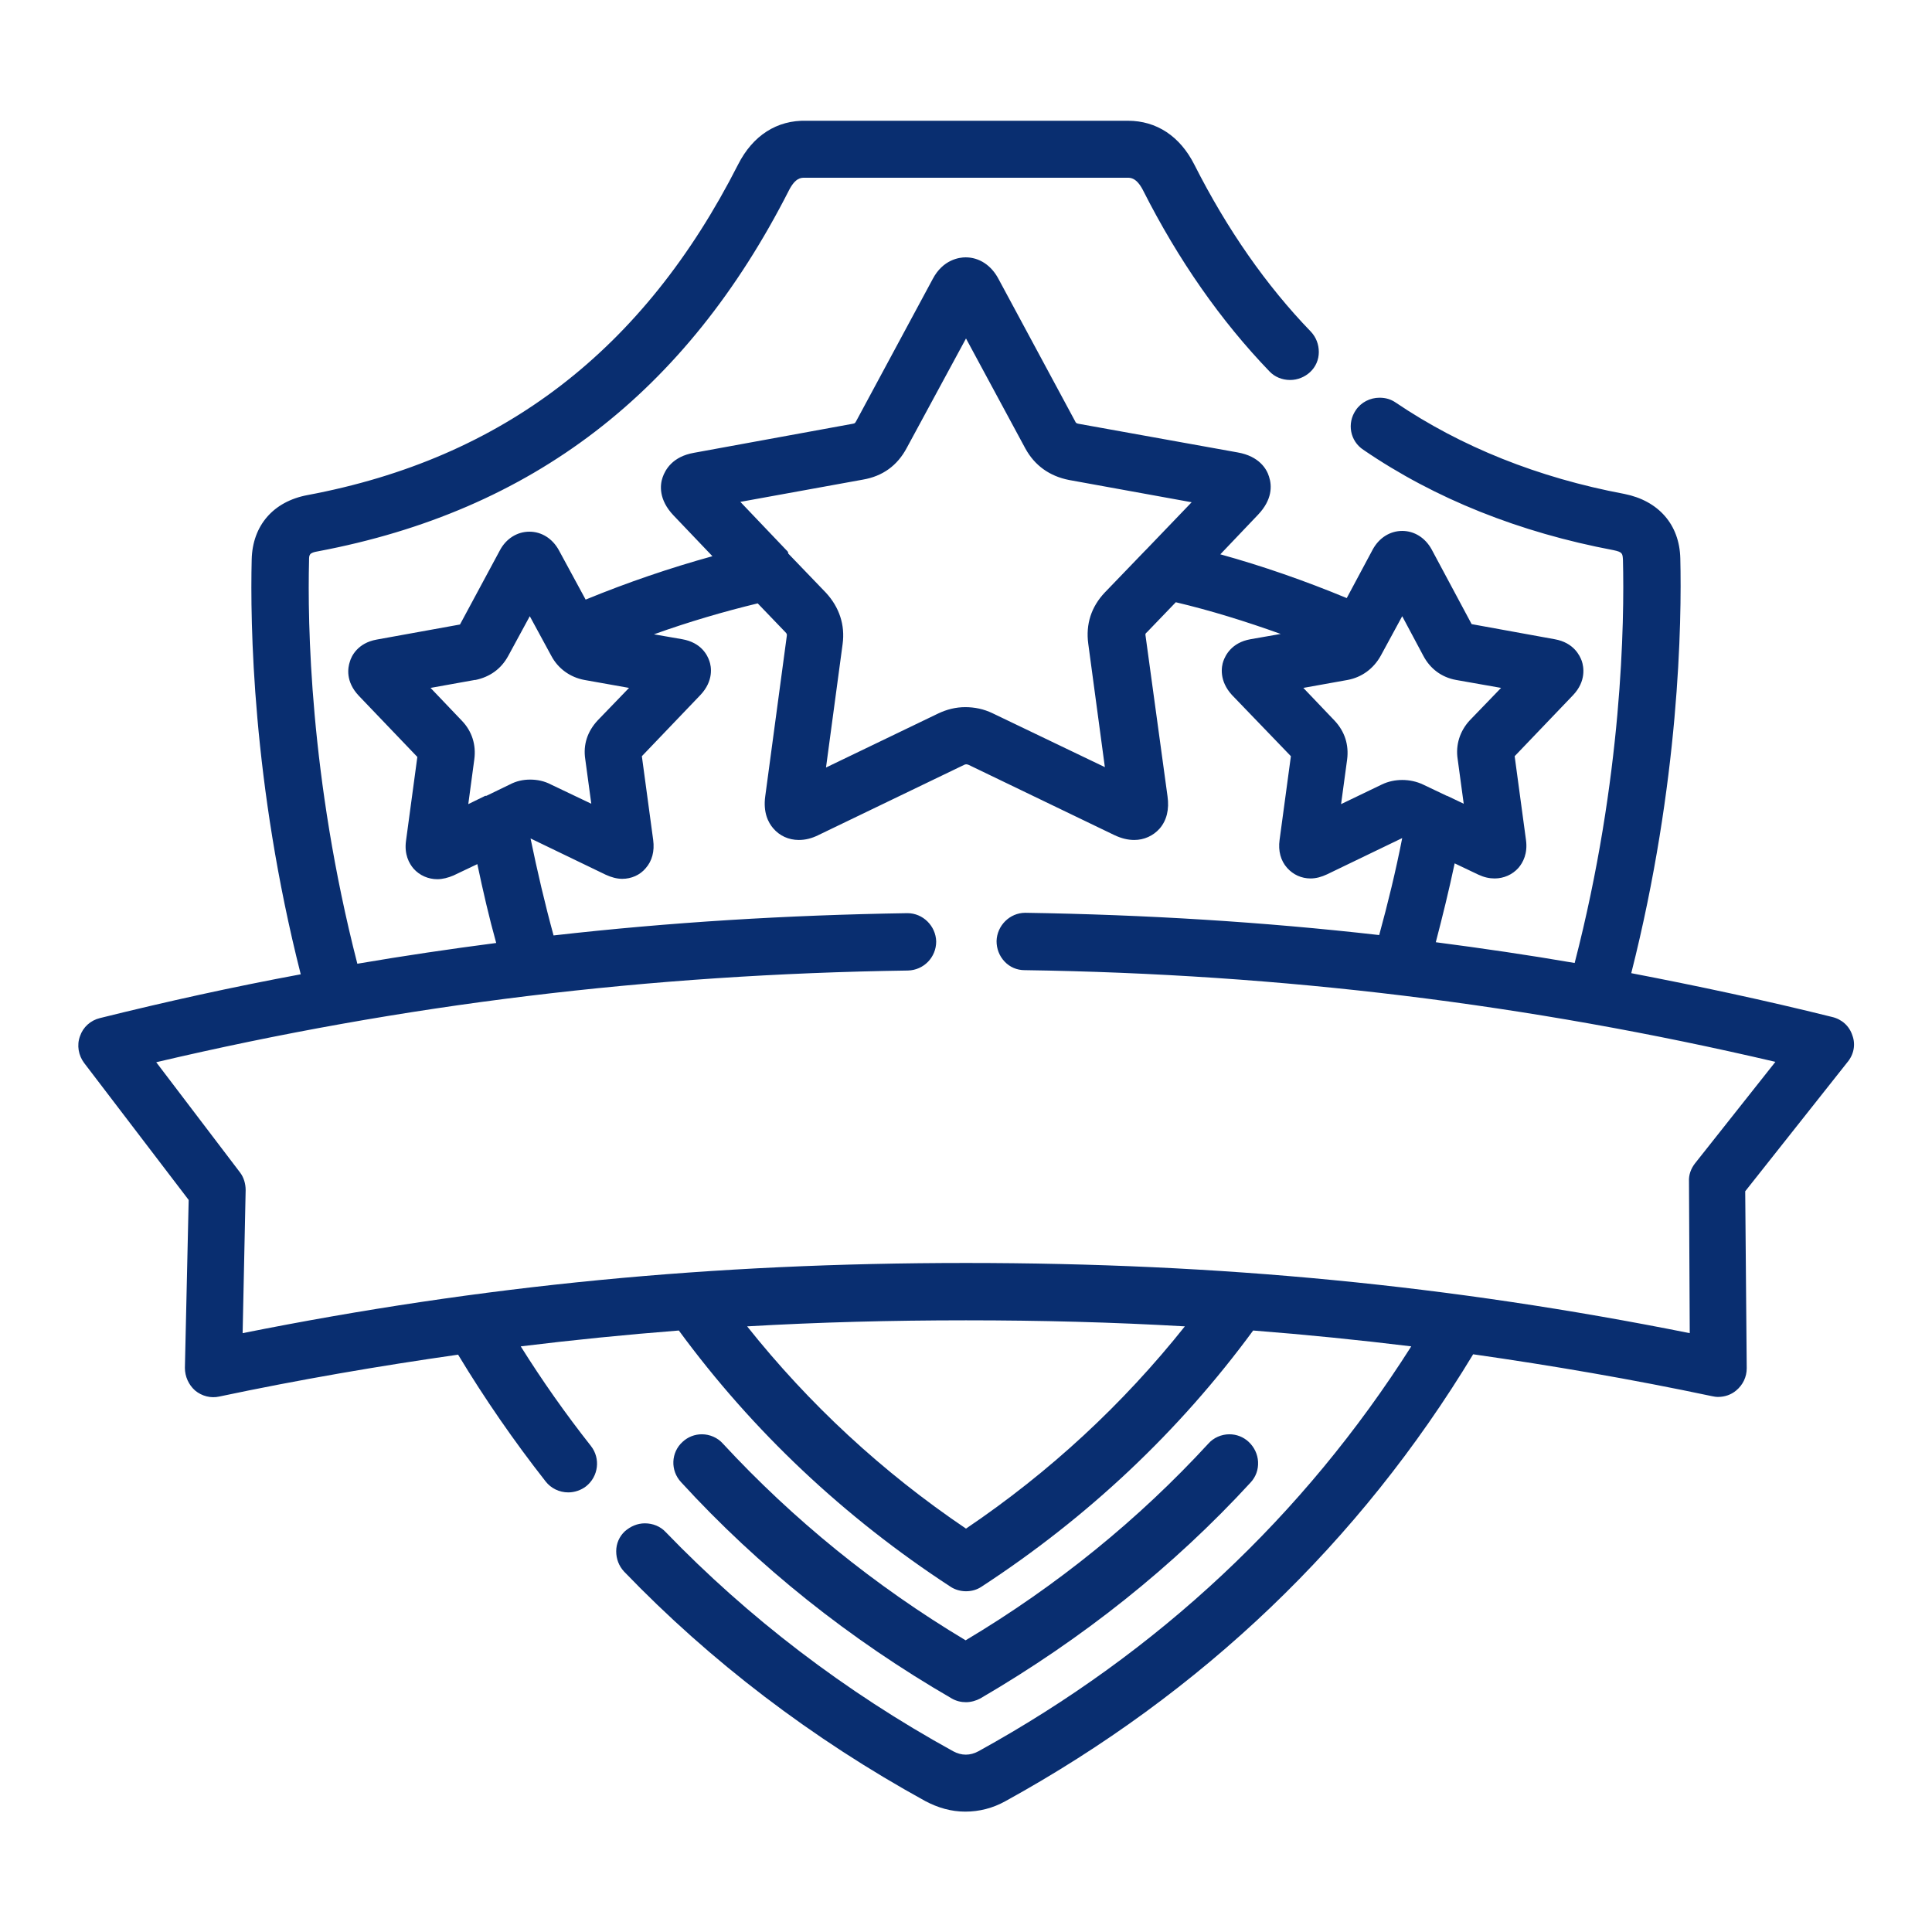 <svg xmlns="http://www.w3.org/2000/svg" xmlns:xlink="http://www.w3.org/1999/xlink" id="Layer_1" x="0px" y="0px" viewBox="0 0 512 512" xml:space="preserve"><g>	<path fill="#092E70" d="M252.2,450.1c1.2,0.7,2.5,1,3.8,1c1.3,0,2.7-0.4,3.8-1c27.1-15.8,51.2-35,71.6-57.2c1.4-1.5,2.1-3.4,2-5.5  c-0.1-2-1-3.9-2.5-5.3c-1.4-1.3-3.2-2-5.1-2c-2.1,0-4.2,0.9-5.6,2.5c-18.4,20-40,37.6-64.3,52.1c-24.2-14.5-45.8-32.1-64.3-52.1  c-1.4-1.6-3.5-2.5-5.6-2.5c-1.9,0-3.7,0.7-5.1,2c-3.1,2.8-3.3,7.6-0.4,10.7C201,415.2,225.1,434.4,252.2,450.1z"></path>	<path fill="#092E70" d="M490.9,274.4c-0.8-2.5-2.8-4.3-5.4-4.9c-17.7-4.4-35.5-8.2-53.2-11.6c12.8-50.5,13.4-93.3,13-109.9  c-0.2-9-5.8-15.3-14.8-17.1c-22.9-4.3-43.3-12.5-60.6-24.2c-1.3-0.9-2.7-1.3-4.3-1.3c-2.5,0-4.9,1.2-6.3,3.3  c-2.4,3.5-1.5,8.2,2,10.5c19,13,41.4,21.9,66.3,26.6c2.4,0.5,2.4,0.9,2.5,2.6c0.4,16.1-0.1,57.7-12.8,106.8  c-12.2-2.1-24.5-3.9-36.8-5.5c1.8-6.9,3.5-13.8,5-20.9l6.3,3c1.5,0.7,2.9,1,4.3,1c2.4,0,4.7-1,6.3-2.8c1.2-1.4,2.5-3.8,2-7.4  l-3-22.2l15.5-16.2c3.5-3.7,2.8-7.5,2.3-9c-0.5-1.4-2.1-4.9-7.2-5.8l-22-4l-10.6-19.8c-1.7-3.1-4.6-4.9-7.8-4.9  c-3.2,0-6.1,1.8-7.8,4.9l-6.9,12.9c-11.1-4.6-22.3-8.5-33.5-11.6l10-10.5c3.8-4,3.7-7.7,2.9-10.1c-0.6-2-2.6-5.4-8.3-6.4l-42.2-7.6  c-0.5-0.1-0.7-0.2-0.9-0.7l-20.3-37.7c-1.9-3.6-5.1-5.7-8.7-5.7c-1.7,0-6,0.6-8.7,5.7l-20.3,37.7c-0.3,0.5-0.3,0.6-0.9,0.7  l-42.1,7.7c-5.7,1-7.6,4.5-8.3,6.5c-0.7,2-1.1,5.9,2.9,10.1l10.3,10.8c-11.2,3.1-22.4,6.9-33.6,11.5l-7.1-13.1  c-1.7-3.1-4.6-4.9-7.8-4.9c-3.3,0-6.2,1.9-7.8,4.9l-10.6,19.7l-22.1,4c-5,0.9-6.7,4.4-7.1,5.9c-0.5,1.5-1.2,5.2,2.4,9l15.5,16.2  l-3,22.2c-0.5,3.6,0.8,6,2,7.4c1.6,1.8,3.9,2.8,6.3,2.8c1.4,0,2.9-0.4,4.3-1l6.3-3c1.5,7.1,3.1,14.1,5,20.9  c-12.3,1.6-24.5,3.4-36.8,5.5c-12.7-49.4-13.2-90.8-12.8-106.8c0-1.6,0-2.1,2.4-2.5c56.7-10.7,97.5-42,124.8-95.7  c1.7-3.3,3.2-3.3,4.1-3.3l85.2,0l0.4,0c0.8,0,2.4,0,4.1,3.3c9.4,18.6,20.7,34.7,33.5,48c1.4,1.5,3.4,2.3,5.5,2.3  c2,0,3.9-0.8,5.3-2.1c1.5-1.4,2.3-3.3,2.3-5.3c0-2-0.7-3.9-2.1-5.4c-11.8-12.2-22.2-27.1-30.9-44.3c-3.8-7.5-10-11.6-17.6-11.6  c-0.2,0-0.4,0-0.5,0l-84.7,0c-7.8-0.2-14.2,3.9-18.1,11.6c-25,49.2-62.4,77.9-114.1,87.6c-9.1,1.7-14.6,8.1-14.8,17.1  c-0.4,16.5,0.1,59.1,13,109.9c-17.8,3.3-35.5,7.2-53.2,11.6c-2.5,0.6-4.5,2.4-5.3,4.8c-0.9,2.4-0.4,5.1,1.1,7.1l27.7,36.3L49,362.5  c0,2.3,1,4.5,2.7,6c1.8,1.5,4.2,2.1,6.4,1.6c21.3-4.5,42.3-8.1,63.3-11.1c7,11.6,14.8,22.9,23.2,33.6c1.4,1.8,3.6,2.9,6,2.9  c1.7,0,3.4-0.6,4.7-1.6c3.3-2.6,3.9-7.4,1.3-10.7c-6.7-8.5-12.9-17.3-18.6-26.4c13.9-1.7,27.8-3.1,41.9-4.2  c19.6,26.7,43.8,49.5,72,67.9c1.2,0.8,2.7,1.2,4.1,1.2c1.5,0,2.9-0.4,4.1-1.2c28.2-18.4,52.4-41.2,72-67.9  c14.1,1.1,28,2.5,41.9,4.2c-28.5,44.9-67,81-114.7,107.3c-2.2,1.2-4.5,1.2-6.7,0c-28.7-15.8-54.3-35.4-76.2-58.1  c-1.4-1.5-3.4-2.3-5.5-2.3c-2,0-3.8,0.8-5.3,2.1c-1.5,1.4-2.3,3.3-2.3,5.3c0,2,0.7,3.9,2.1,5.4c22.9,23.8,49.8,44.3,79.8,60.8  c3.4,1.8,6.9,2.8,10.6,2.8c3.7,0,7.3-0.9,10.7-2.8c52.1-28.7,93.8-68.6,123.9-118.4c21,3,42,6.6,63.3,11.1c0.5,0.1,1,0.2,1.6,0.2h0  c1.8,0,3.5-0.6,4.8-1.7c1.8-1.5,2.8-3.6,2.8-5.9l-0.4-46.9l27-34.1C491.3,279.5,491.8,276.8,490.9,274.4z M447.8,353.3  c-63.5-12.7-124.5-18.6-191.8-18.6c-67.2,0-128.2,5.9-191.7,18.6l0.8-37.9c0-1.7-0.5-3.4-1.5-4.7l-22.2-29.2  c65.5-15.4,130.7-23.3,199.2-24.3c4.2-0.1,7.5-3.5,7.5-7.7c-0.1-4.1-3.5-7.5-7.6-7.5l-0.1,0c-31.8,0.5-62.9,2.4-93.7,5.9  c-2.3-8.4-4.3-17-6.1-25.7l19.9,9.6c1.5,0.7,3,1.1,4.4,1.1c2.4,0,4.7-1,6.2-2.8c1.7-1.9,2.4-4.5,2-7.5l-3-22.2l15.5-16.2  c3.6-3.8,2.9-7.6,2.4-9c-0.5-1.5-2.1-4.9-7.2-5.8l-7.5-1.3c9.2-3.3,18.4-6,27.5-8.2l7.3,7.6c0.4,0.4,0.5,0.6,0.4,1.1l-5.7,42.4  c-0.6,4.3,0.8,7,2.1,8.5c1.7,2,4.1,3.1,6.8,3.1c1.7,0,3.4-0.4,5.2-1.3l38.6-18.6c0.4-0.2,0.7-0.2,1.2,0l38.6,18.6  c1.9,0.9,3.6,1.3,5.3,1.3c2.6,0,5-1.1,6.7-3c1.9-2.2,2.6-5.1,2.1-8.6l-5.8-42.4c-0.1-0.6-0.1-0.7,0.4-1.1l7.6-7.9  c9.3,2.2,18.6,5.1,27.8,8.4l-8,1.4c-5.1,0.9-6.7,4.4-7.2,5.8c-0.5,1.4-1.2,5.2,2.3,9l15.6,16.2l-3,22.2c-0.4,2.9,0.3,5.5,2,7.4  c1.6,1.8,3.8,2.8,6.2,2.8c1.5,0,2.9-0.4,4.4-1.1l19.9-9.6c-1.7,8.7-3.8,17.3-6.1,25.7c-30.8-3.5-61.9-5.4-93.7-5.9l-0.1,0  c-4.1,0-7.5,3.4-7.6,7.5c0,2,0.7,3.9,2.1,5.4c1.4,1.5,3.3,2.3,5.3,2.3c68.4,1,133.6,9,199,24.3l-21.3,26.9  c-1.1,1.4-1.7,3.1-1.6,4.8L447.8,353.3z M256,349.9c19.8,0,39,0.5,58,1.6c-16.4,20.6-35.8,38.6-58,53.6c-22.2-15-41.6-33-58-53.6  C217,350.4,236.2,349.9,256,349.9z M128.4,211l-4.3,2.1l1.6-11.9c0.5-3.8-0.6-7.4-3.3-10.2l-8.3-8.7l11.7-2.1l0.2,0  c3.8-0.8,6.8-2.9,8.7-6.4l5.7-10.5l5.7,10.5c1.8,3.4,5,5.7,8.8,6.4l11.8,2.1l-8.3,8.6c-2.7,2.9-3.9,6.4-3.3,10.3l1.6,11.8  l-10.7-5.1c-1.7-0.9-3.6-1.3-5.5-1.3c-1.9,0-3.7,0.4-5.4,1.3l-6.2,3C128.6,210.9,128.5,210.9,128.4,211z M208.4,145.8L196.2,133  l32.5-5.9c5.2-0.9,9.1-3.7,11.6-8.4L256,89.7l15.7,29.1c2.5,4.6,6.5,7.4,11.6,8.4l32.5,5.9l-12,12.5c-0.2,0.2-0.3,0.3-0.5,0.5  L292.8,157c-3.6,3.8-5.1,8.4-4.4,13.6l4.4,32.7l-29.8-14.3c-2.3-1.1-4.7-1.6-7.2-1.6c-2.5,0-4.9,0.6-7.2,1.7l-29.7,14.3l4.4-32.7  c0.7-5.1-0.9-9.8-4.4-13.6l-10-10.4C208.9,146.2,208.6,146,208.4,145.8z M386.3,201.2l1.6,11.8l-4.4-2.1c0,0-0.1,0-0.1,0l-6.3-3  c-3.4-1.6-7.6-1.6-10.9,0l-10.8,5.2l1.6-11.8c0.5-3.9-0.6-7.4-3.3-10.3l-8.3-8.7l11.7-2.1c3.8-0.7,6.9-3,8.8-6.4l5.7-10.5l5.6,10.5  c1.8,3.4,4.8,5.7,8.7,6.4l11.9,2.1l-8.3,8.6C386.9,193.7,385.7,197.4,386.3,201.2z"></path></g></svg>